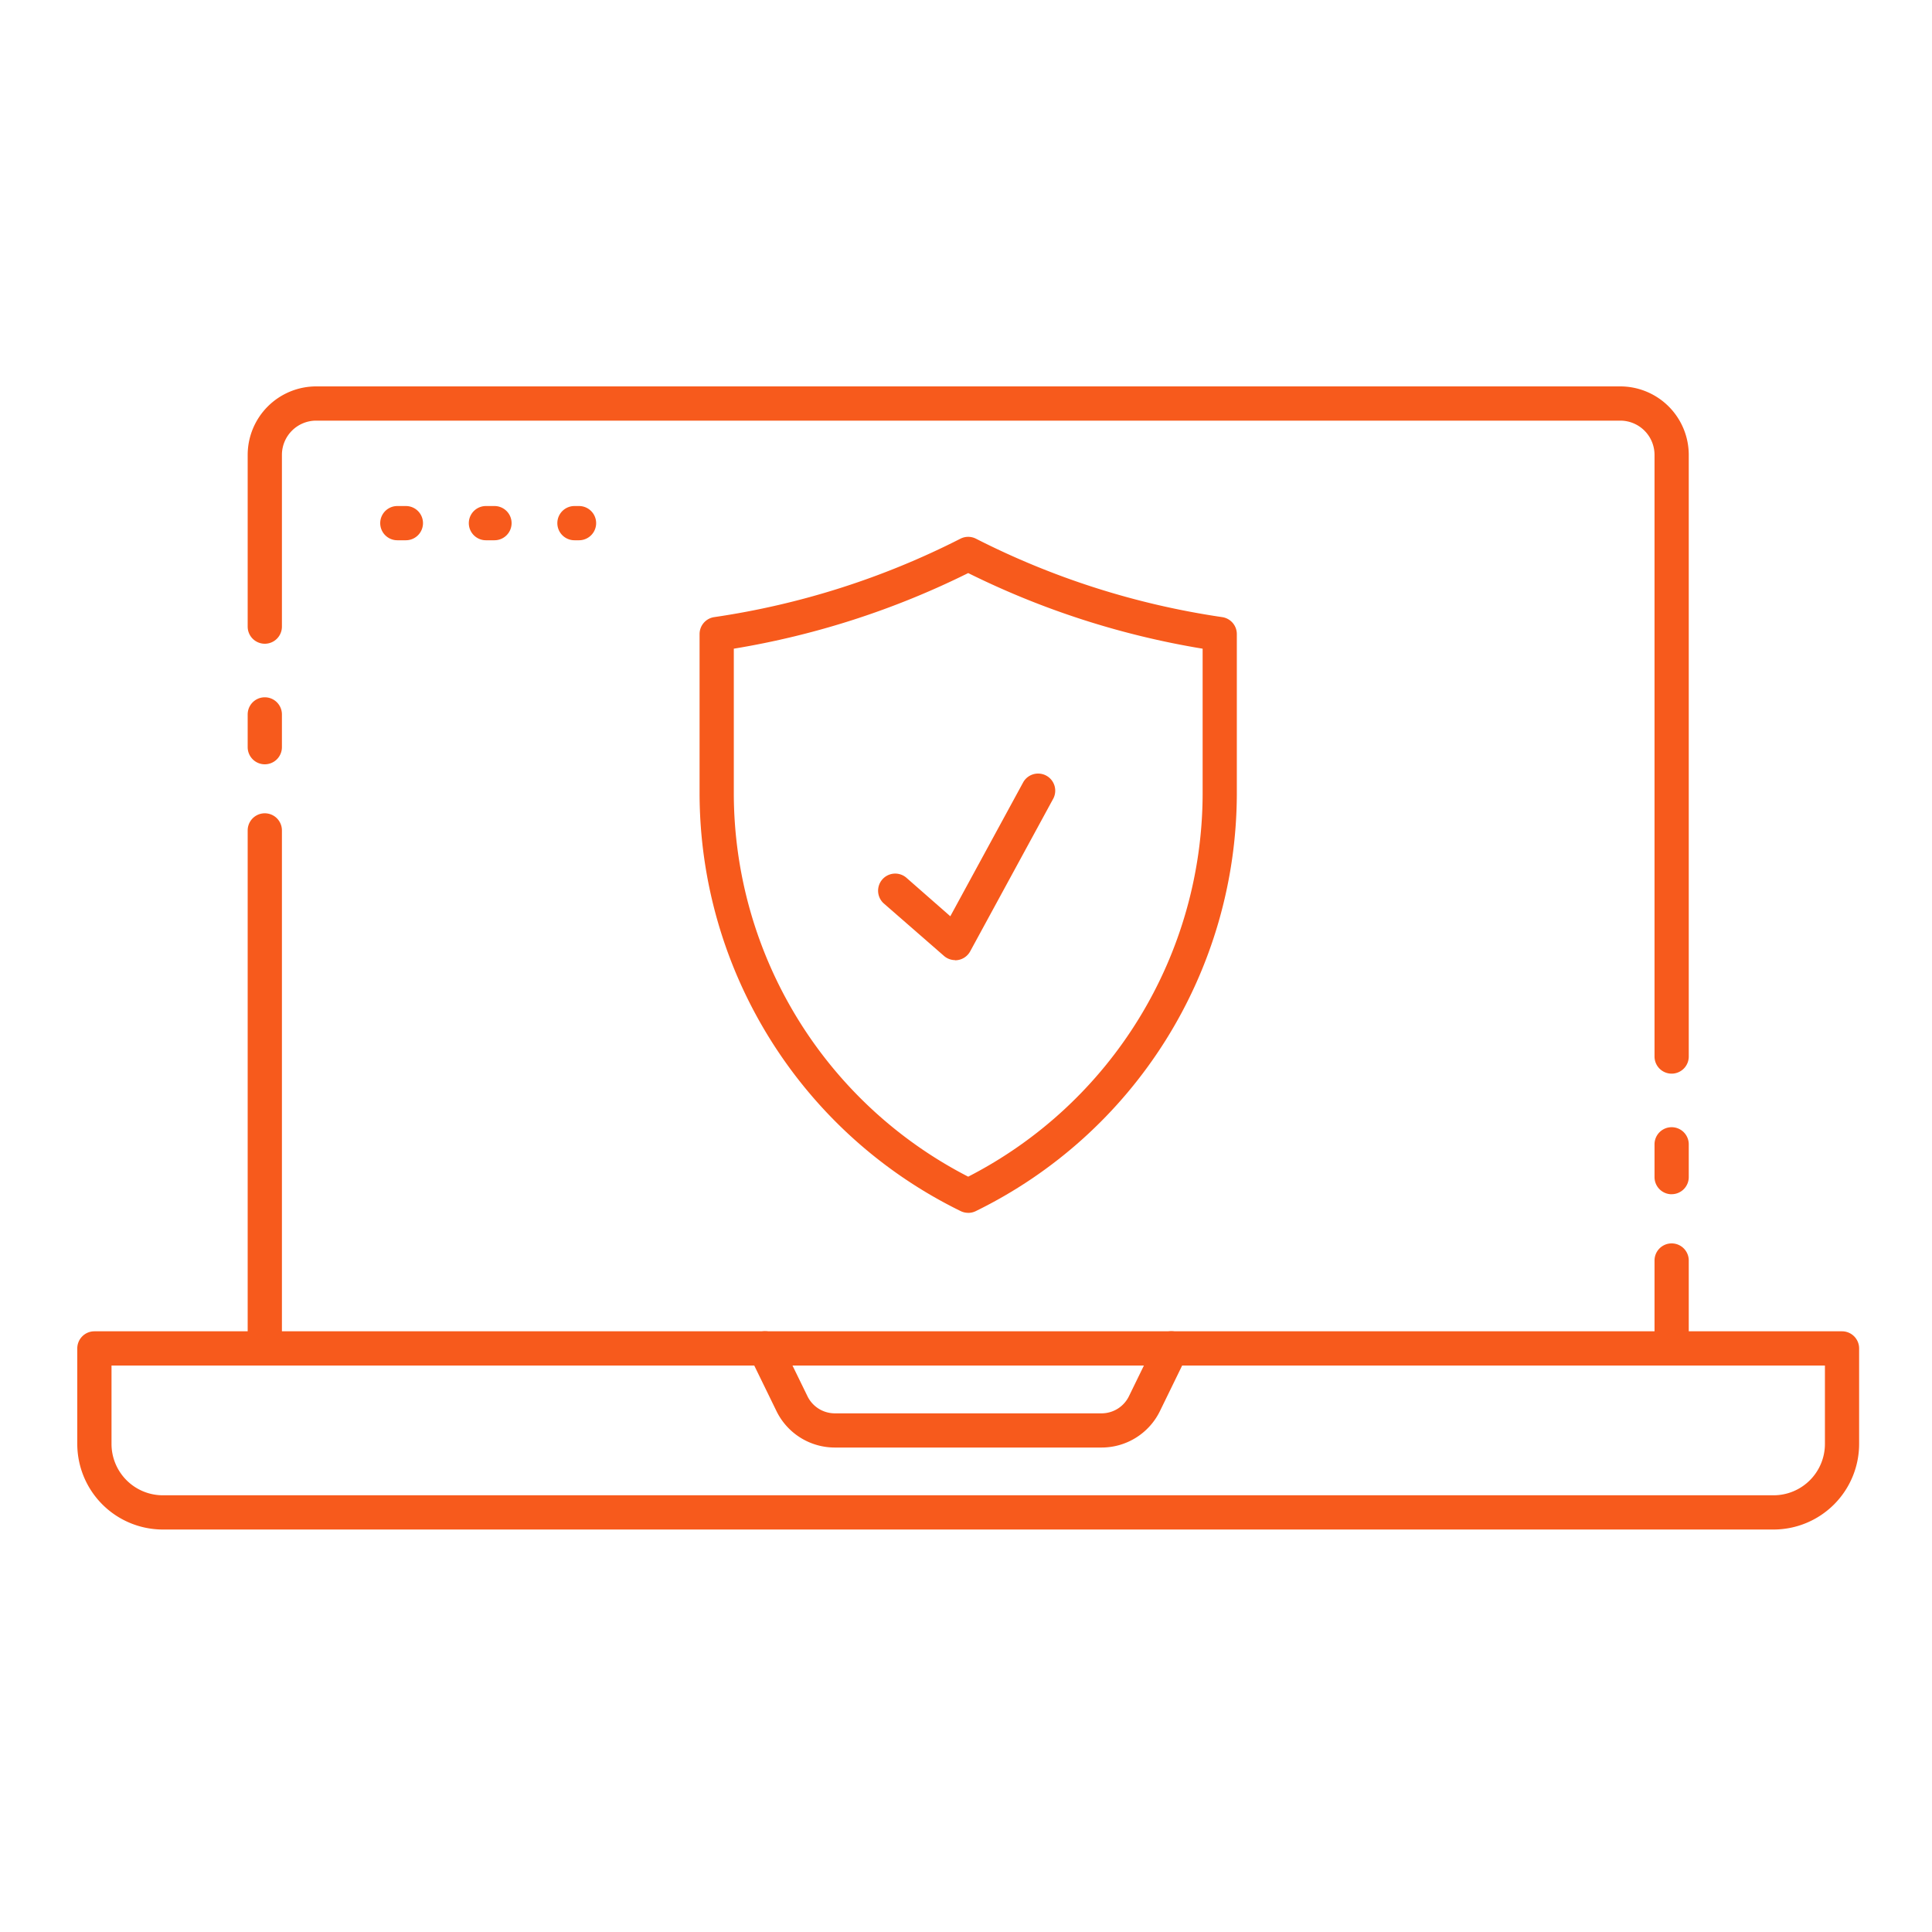 <svg xmlns="http://www.w3.org/2000/svg" xmlns:xlink="http://www.w3.org/1999/xlink" width="50" height="50" viewBox="0 0 50 50"><defs><clipPath id="a"><rect width="46.114" height="29.584" fill="#f75a1c"/></clipPath></defs><g transform="translate(-1033 -967)"><rect width="50" height="50" transform="translate(1033 967)" fill="none"/><g transform="translate(1035 977)"><g clip-path="url(#a)"><path d="M116.031,43.855a.442.442,0,0,1-.193-.044,12.052,12.052,0,0,1-6.759-10.785V28.876a.443.443,0,0,1,.379-.438,20.623,20.623,0,0,0,6.373-2.03.444.444,0,0,1,.4,0,20.621,20.621,0,0,0,6.373,2.03.443.443,0,0,1,.379.438v4.151a12.052,12.052,0,0,1-6.759,10.785.443.443,0,0,1-.193.044m-6.066-14.6v3.771a11.164,11.164,0,0,0,6.066,9.892,11.163,11.163,0,0,0,6.067-9.892V29.255a21.505,21.505,0,0,1-6.067-1.957,21.5,21.5,0,0,1-6.066,1.957" transform="translate(-92.974 -22.467)" fill="#f75a1c"/><path d="M142.35,72.594a.443.443,0,0,1-.291-.109L140.5,71.126a.443.443,0,0,1,.583-.667l1.14,1,1.89-3.474a.443.443,0,0,1,.778.423l-2.154,3.959a.443.443,0,0,1-.311.224.449.449,0,0,1-.078.007" transform="translate(-119.629 -57.746)" fill="#f75a1c"/><path d="M43.9,170.758H2.215A2.217,2.217,0,0,1,0,168.543v-2.472a.443.443,0,0,1,.443-.443H45.671a.443.443,0,0,1,.443.443v2.472a2.217,2.217,0,0,1-2.215,2.215M.886,166.514v2.029a1.33,1.33,0,0,0,1.329,1.329H43.9a1.33,1.33,0,0,0,1.329-1.329v-2.029Z" transform="translate(0 -141.174)" fill="#f75a1c"/><path d="M126.688,168.635h-6.916a1.68,1.68,0,0,1-1.5-.935l-.7-1.435a.443.443,0,0,1,.8-.389l.7,1.435a.788.788,0,0,0,.7.439h6.916a.788.788,0,0,0,.7-.439l.7-1.435a.443.443,0,0,1,.8.389l-.7,1.435a1.68,1.68,0,0,1-1.5.935" transform="translate(-100.173 -141.173)" fill="#f75a1c"/><path d="M30.31,89.149a.443.443,0,0,1-.443-.443V75.3a.443.443,0,1,1,.886,0v13.4a.443.443,0,0,1-.443.443" transform="translate(-25.457 -63.809)" fill="#f75a1c"/><path d="M66.718,17.786a.443.443,0,0,1-.443-.443V1.772a.887.887,0,0,0-.886-.886H31.638a.887.887,0,0,0-.886.886V6.217a.443.443,0,1,1-.886,0V1.772A1.774,1.774,0,0,1,31.638,0H65.389a1.774,1.774,0,0,1,1.772,1.772V17.343a.443.443,0,0,1-.443.443" transform="translate(-25.456)" fill="#f75a1c"/><path d="M30.31,56.234a.443.443,0,0,1-.443-.443v-.848a.443.443,0,0,1,.886,0v.848a.443.443,0,0,1-.443.443" transform="translate(-25.457 -46.454)" fill="#f75a1c"/><path d="M276.911,153.382a.443.443,0,0,1-.443-.443v-2.275a.443.443,0,0,1,.886,0v2.275a.443.443,0,0,1-.443.443" transform="translate(-235.649 -128.042)" fill="#f75a1c"/><path d="M276.911,131.592a.443.443,0,0,1-.443-.443V130.3a.443.443,0,0,1,.886,0v.848a.443.443,0,0,1-.443.443" transform="translate(-235.649 -110.685)" fill="#f75a1c"/><path d="M53.767,21.854h-.221a.443.443,0,1,1,0-.886h.221a.443.443,0,1,1,0,.886" transform="translate(-45.263 -17.872)" fill="#f75a1c"/><path d="M69.294,21.854h-.221a.443.443,0,1,1,0-.886h.221a.443.443,0,1,1,0,.886" transform="translate(-58.497 -17.872)" fill="#f75a1c"/><path d="M84.719,21.854H84.6a.443.443,0,0,1,0-.886h.118a.443.443,0,1,1,0,.886" transform="translate(-71.733 -17.872)" fill="#f75a1c"/></g></g></g></svg>